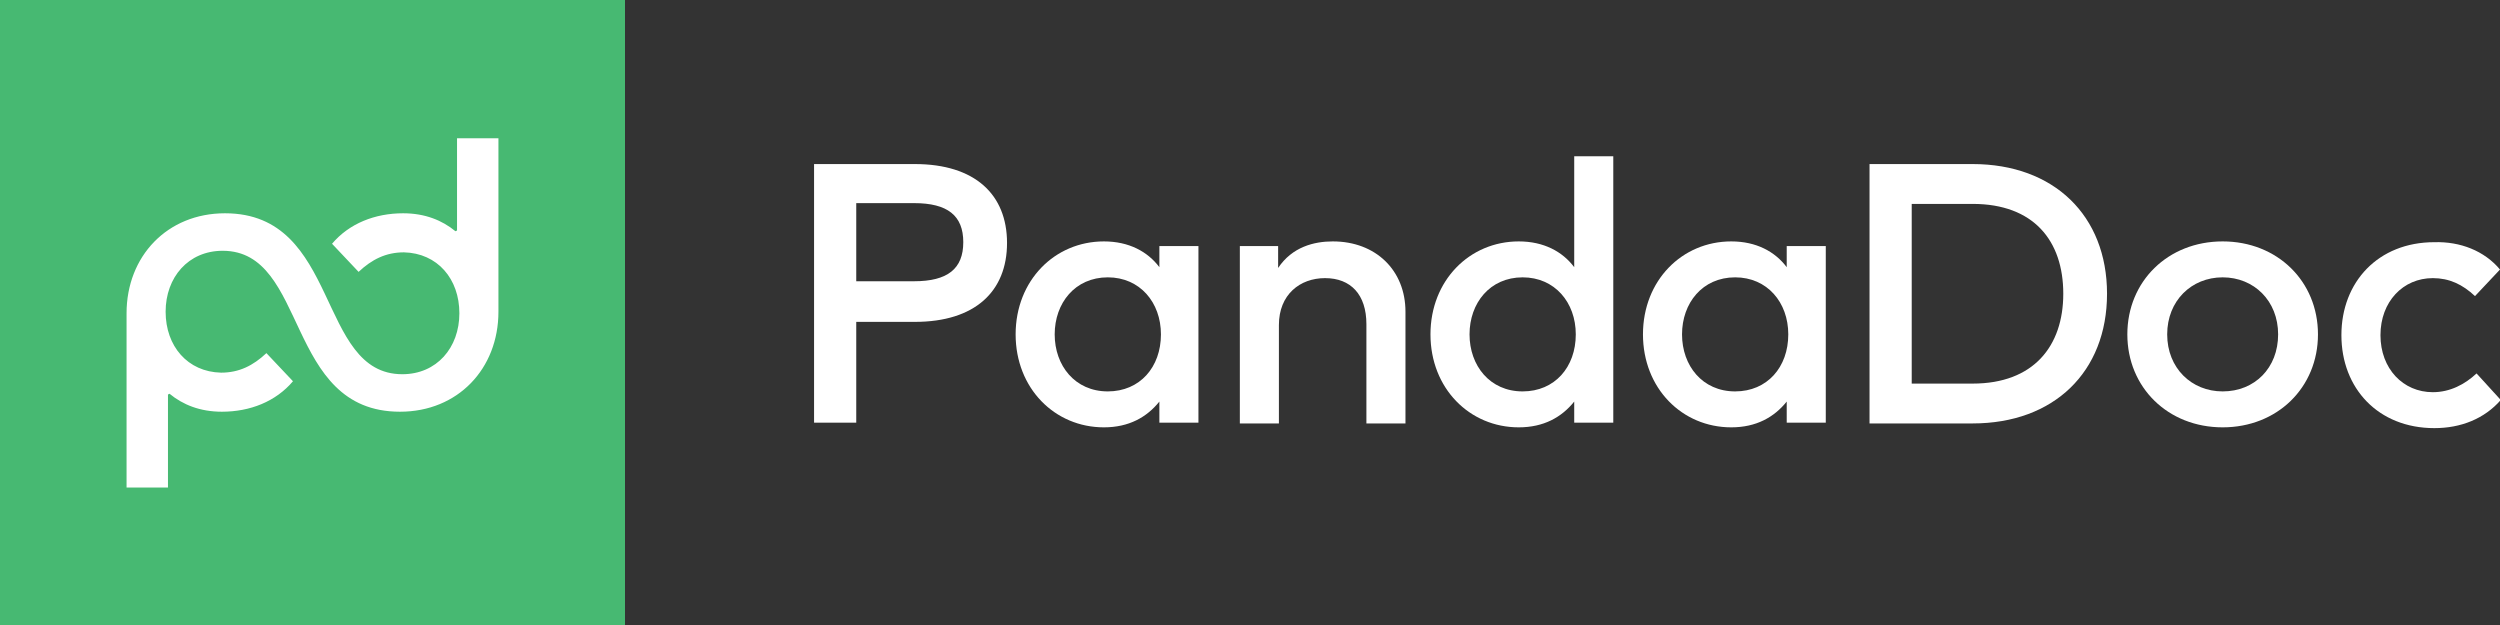 <?xml version="1.0" encoding="utf-8"?>
<!-- Generator: Adobe Illustrator 19.0.0, SVG Export Plug-In . SVG Version: 6.00 Build 0)  -->
<svg version="1.1" xmlns="http://www.w3.org/2000/svg" xmlns:xlink="http://www.w3.org/1999/xlink" x="0px" y="0px"
	 viewBox="0 0 320 80" style="enable-background:new 0 0 320 80;" xml:space="preserve">
<rect x="0" y="0" width="320" height="80" fill="#333333" stroke="none"/>
<style type="text/css">
	.st0{fill:#FFFFFF;}
	.st1{fill:#47B972;}
</style>
<g id="logo_on_white-alpha">
	<g id="logotype_5_">
		<path id="XMLID_337_" class="st0" d="M109.6,41.1v13h-5.4V21h12.9c7.7,0,11.8,3.9,11.8,10.1c0,6.2-4.1,10.1-11.8,10.1H109.6z
			 M109.6,26v10h7.4c4.3,0,6.3-1.6,6.3-5c0-3.4-2-5-6.3-5H109.6z"/>
		<path id="XMLID_334_" class="st0" d="M153.4,54.1h-5v-2.7c-1.6,2-3.9,3.3-7.1,3.3c-6.3,0-11.3-5-11.3-11.9s5-11.9,11.3-11.9
			c3.2,0,5.6,1.3,7.1,3.3v-2.7h5V54.1z M135,42.8c0,4,2.6,7.3,6.8,7.3c4.1,0,6.8-3.1,6.8-7.3c0-4.1-2.7-7.3-6.8-7.3
			C137.6,35.5,135,38.8,135,42.8z"/>
		<path id="XMLID_332_" class="st0" d="M179.9,39.9v14.3h-5V41.5c0-3.8-2-5.9-5.3-5.9c-3.2,0-5.9,2.1-5.9,6v12.6h-5V31.5h4.9v2.8
			c1.8-2.7,4.6-3.4,7-3.4C176.1,30.9,179.9,34.6,179.9,39.9z"/>
		<path id="XMLID_329_" class="st0" d="M201.5,34.2V20h5v34.1h-5v-2.7c-1.6,2-3.9,3.3-7.1,3.3c-6.3,0-11.3-5-11.3-11.9
			s5-11.9,11.3-11.9C197.6,30.9,200,32.2,201.5,34.2z M188.1,42.8c0,4,2.6,7.3,6.8,7.3c4.1,0,6.8-3.1,6.8-7.3c0-4.1-2.7-7.3-6.8-7.3
			C190.7,35.5,188.1,38.8,188.1,42.8z"/>
		<path id="XMLID_326_" class="st0" d="M233.7,54.1h-5v-2.7c-1.6,2-3.9,3.3-7.1,3.3c-6.3,0-11.3-5-11.3-11.9s5-11.9,11.3-11.9
			c3.2,0,5.6,1.3,7.1,3.3v-2.7h5V54.1z M215.3,42.8c0,4,2.6,7.3,6.8,7.3c4.1,0,6.8-3.1,6.8-7.3c0-4.1-2.7-7.3-6.8-7.3
			C217.9,35.5,215.3,38.8,215.3,42.8z"/>
		<path id="XMLID_323_" class="st0" d="M252.5,21c10.4,0,17.2,6.6,17.2,16.6s-6.8,16.6-17.2,16.6h-13.2V21H252.5z M244.7,26.1v23
			h7.8c7.8,0,11.6-4.8,11.6-11.5c0-6.8-3.8-11.5-11.6-11.5H244.7z"/>
		<path id="XMLID_320_" class="st0" d="M296.7,42.8c0,6.8-5.2,11.9-12.2,11.9c-7,0-12.2-5.1-12.2-11.9s5.2-11.9,12.2-11.9
			C291.5,30.9,296.7,36,296.7,42.8z M277.4,42.8c0,4.3,3.1,7.3,7.1,7.3c4.1,0,7.1-3,7.1-7.3c0-4.3-3.1-7.3-7.1-7.3
			C280.5,35.5,277.4,38.5,277.4,42.8z"/>
		<path id="XMLID_318_" class="st0" d="M320,34.5l-3.2,3.4c-1.6-1.5-3.3-2.3-5.4-2.3c-3.8,0-6.7,3-6.7,7.3c0,4.3,2.9,7.3,6.7,7.3
			c2.2,0,4.1-1,5.6-2.4l3.1,3.4c-2.1,2.4-5.1,3.6-8.5,3.6c-7.2,0-11.9-5.1-11.9-11.9s4.7-11.9,11.9-11.9
			C314.9,30.9,318,32.1,320,34.5z"/>
	</g>
	<g id="mark_5_">
		<rect id="XMLID_317_" class="st1" width="80" height="80"/>
		<path id="XMLID_316_" class="st0" d="M58.5,17.7v11.8l-0.2,0.1c-1.7-1.4-3.9-2.3-6.7-2.3c-3.6,0-6.9,1.3-9.1,3.9l3.4,3.6
			c1.7-1.6,3.5-2.5,5.8-2.5c4.3,0.1,7.1,3.4,7.1,7.8c0,4.4-2.9,7.8-7.3,7.8c-11,0-7.9-20.6-22.7-20.6c-7.4,0-12.6,5.5-12.6,12.8
			v22.3h5.3V50.5l0.2-0.1c1.7,1.4,3.9,2.3,6.7,2.3c3.6,0,6.9-1.3,9.1-3.9l-3.4-3.6c-1.7,1.6-3.5,2.5-5.8,2.5
			c-4.3-0.1-7.1-3.4-7.1-7.8c0-4.4,2.9-7.8,7.3-7.8c11,0,7.9,20.6,22.7,20.6c7.4,0,12.6-5.5,12.6-12.8V17.7H58.5z"/>
	</g>
</g>
<g id="logo_on_black-alpha">
</g>
<g id="logo_on_green-alpha">
</g>
</svg>

